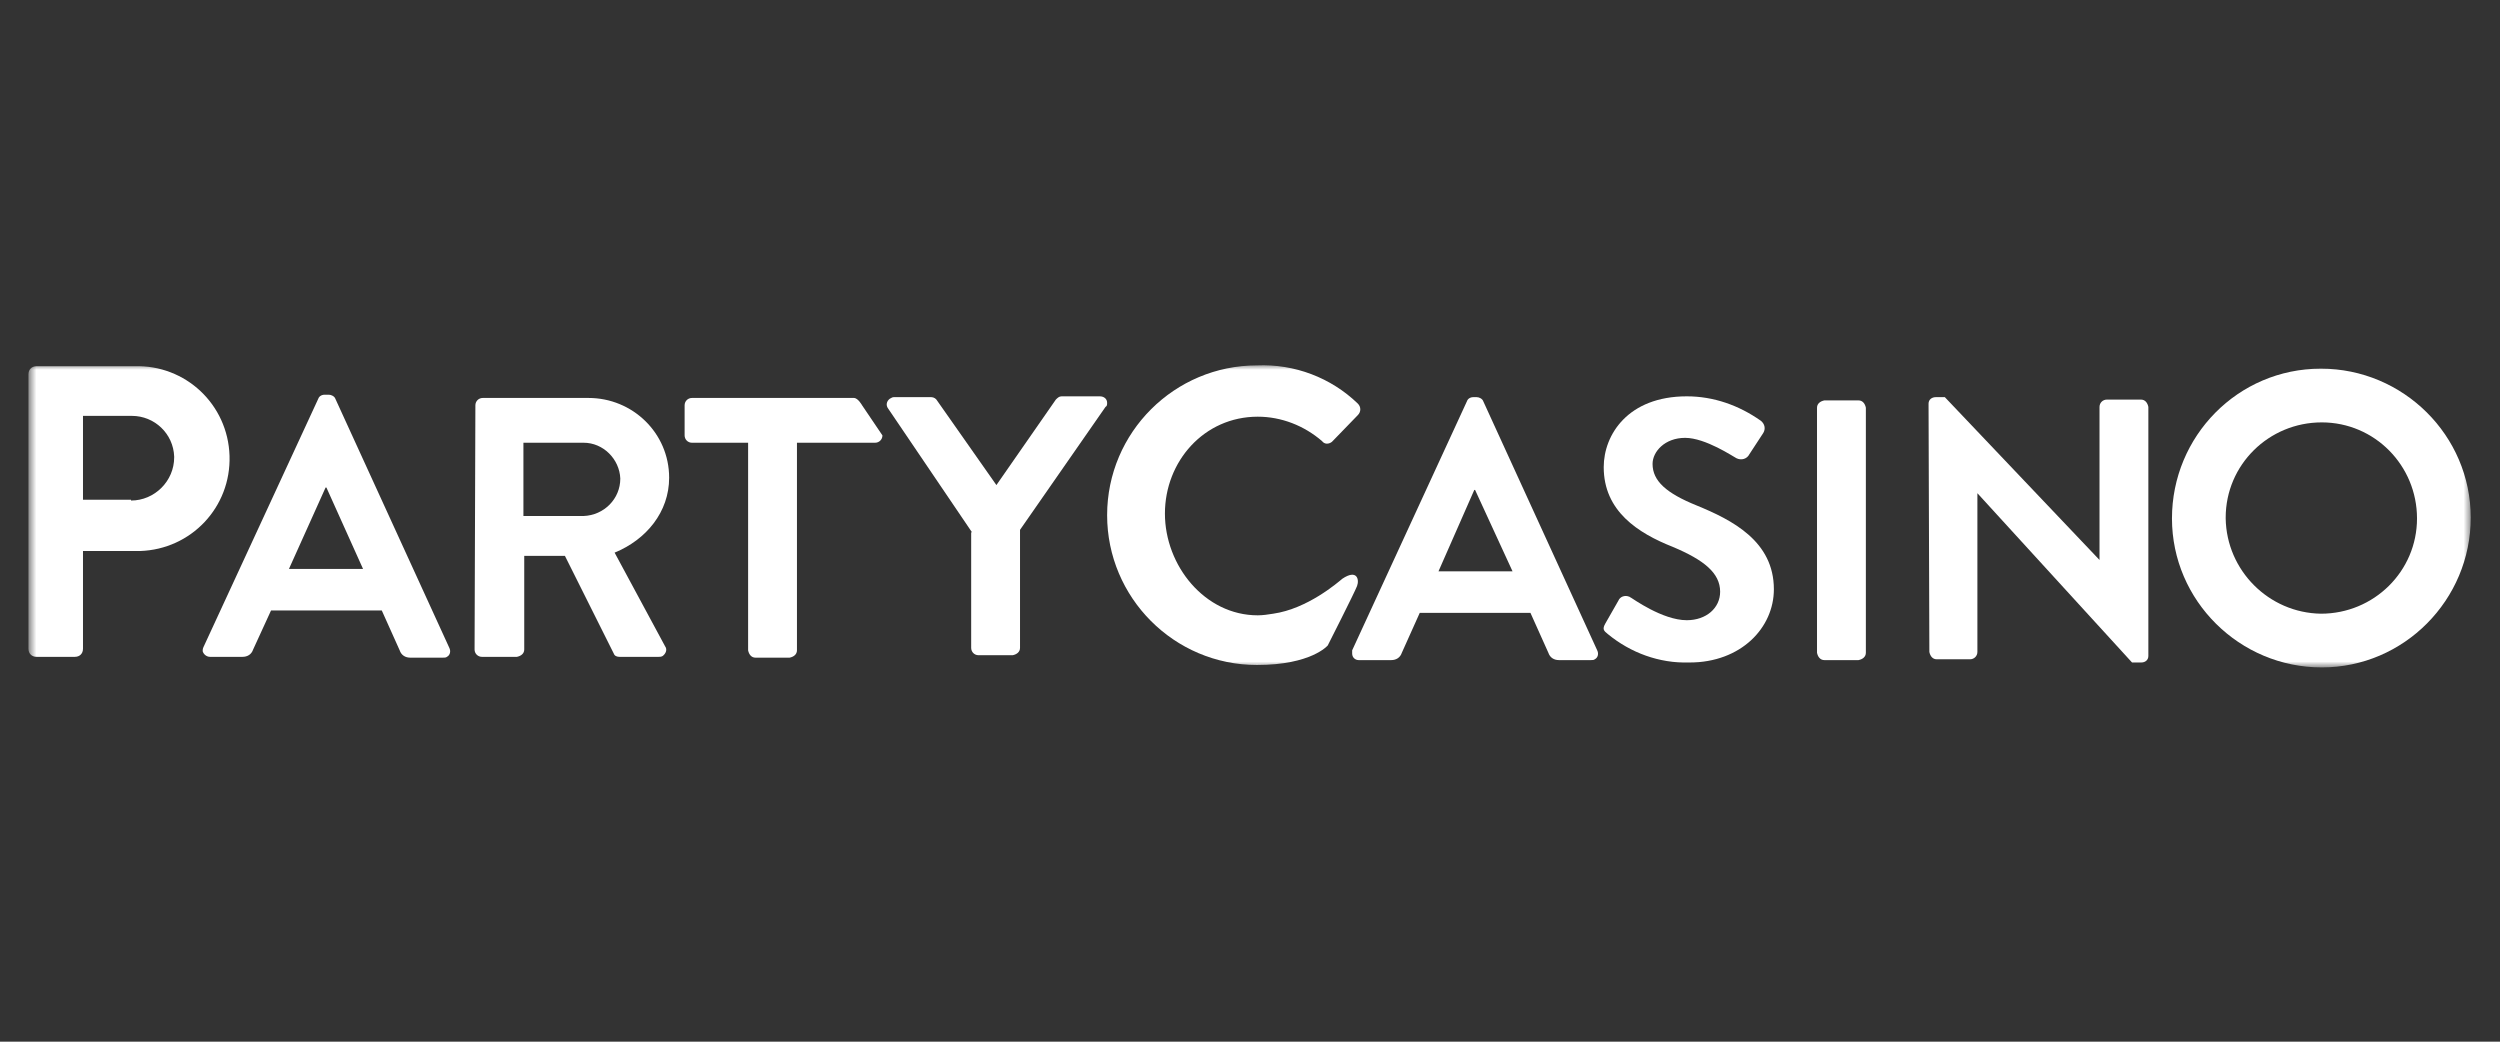 <?xml version="1.0" encoding="UTF-8"?>
<svg xmlns="http://www.w3.org/2000/svg" width="240" height="100" viewBox="0 0 240 100" fill="none">
  <rect x="0" y="0" width="240" height="100" fill="#333333" stroke="none"/>
  <mask id="mask0_1_2" style="mask-type:luminance" maskUnits="userSpaceOnUse" x="2" y="35" width="236" height="30">
    <path d="M237.269 35H2.731V64.073H237.269V35Z" fill="white"></path>
  </mask>
  <g mask="url(#mask0_1_2)">
    <path d="M2.731 35.938C2.731 35.469 3.044 35.156 3.513 35.156H12.891C17.815 35 21.879 38.83 22.035 43.753C22.191 48.677 18.362 52.741 13.438 52.897C13.282 52.897 13.126 52.897 12.891 52.897H7.967V62.276C7.967 62.744 7.655 63.057 7.186 63.057H3.513C3.044 63.057 2.731 62.744 2.731 62.276V35.938ZM12.579 48.052C14.845 48.052 16.721 46.176 16.721 43.91C16.721 43.91 16.721 43.91 16.721 43.831C16.642 41.643 14.845 39.924 12.657 39.924H7.967V47.974H12.579V48.052Z" fill="white"></path>
    <path d="M19.534 62.119L30.553 38.282C30.632 38.048 30.866 37.892 31.179 37.892H31.569C31.804 37.892 32.117 38.048 32.195 38.282L43.136 62.197C43.292 62.51 43.214 62.901 42.902 63.057C42.824 63.135 42.667 63.135 42.511 63.135H39.385C38.916 63.135 38.525 62.901 38.369 62.432L36.649 58.602H26.021L24.301 62.353C24.145 62.822 23.754 63.057 23.285 63.057H20.159C19.846 63.057 19.534 62.822 19.456 62.51C19.456 62.432 19.456 62.275 19.534 62.119ZM34.852 54.616L31.335 46.801H31.257L27.74 54.616H34.852Z" fill="white"></path>
    <path d="M45.637 38.907C45.637 38.517 45.95 38.204 46.341 38.204H56.501C60.721 38.204 64.238 41.565 64.238 45.863C64.238 49.146 62.05 51.803 59.002 53.053L63.847 62.041C64.082 62.354 63.925 62.744 63.613 62.979C63.456 63.057 63.378 63.057 63.222 63.057H59.471C59.236 63.057 59.002 62.979 58.923 62.744L54.234 53.366H50.327V62.354C50.327 62.744 50.014 62.979 49.623 63.057H46.263C45.872 63.057 45.559 62.744 45.559 62.354L45.637 38.907ZM56.032 49.536C57.986 49.458 59.549 47.895 59.549 45.941C59.471 44.066 57.907 42.503 56.032 42.503H50.248V49.536H56.032Z" fill="white"></path>
    <path d="M71.897 42.503H66.426C66.035 42.503 65.723 42.19 65.723 41.799V38.907C65.723 38.517 66.035 38.204 66.426 38.204H81.979C82.37 38.204 82.76 38.907 82.76 38.907L84.714 41.799C84.714 42.19 84.402 42.503 84.011 42.503H76.508V62.432C76.508 62.822 76.195 63.057 75.805 63.135H72.522C72.131 63.135 71.897 62.822 71.819 62.432V42.503H71.897Z" fill="white"></path>
    <path d="M93.311 51.1L85.261 39.22C85.026 38.908 85.105 38.517 85.417 38.282C85.573 38.204 85.652 38.126 85.808 38.126H89.403C89.638 38.126 89.872 38.282 89.95 38.439L95.655 46.567L101.36 38.361C101.517 38.204 101.673 38.048 101.908 38.048H105.581C105.971 38.048 106.284 38.282 106.284 38.673C106.284 38.83 106.284 38.986 106.128 39.064L97.922 50.865V62.197C97.922 62.588 97.609 62.822 97.218 62.901H93.936C93.545 62.901 93.233 62.588 93.233 62.197V51.1H93.311Z" fill="white"></path>
    <path d="M222.81 35.391C230.704 35.391 237.19 41.799 237.19 49.693C237.19 57.586 230.782 64.073 222.889 64.073C214.995 64.073 208.509 57.664 208.509 49.771C208.509 41.877 214.839 35.391 222.81 35.391ZM222.81 58.915C227.89 58.915 232.033 54.851 232.033 49.771C232.033 44.691 227.969 40.549 222.889 40.549C217.809 40.549 213.666 44.613 213.666 49.693V49.771C213.745 54.773 217.809 58.837 222.81 58.915Z" fill="white"></path>
    <path d="M129.808 62.432L140.828 38.517C140.906 38.282 141.14 38.126 141.453 38.126H141.765C142 38.126 142.313 38.282 142.391 38.517L153.332 62.432C153.489 62.744 153.411 63.135 153.097 63.291C153.02 63.37 152.863 63.37 152.707 63.37H149.659C149.19 63.37 148.8 63.135 148.643 62.666L146.924 58.837H136.295L134.576 62.666C134.419 63.135 134.028 63.37 133.559 63.37H130.433C130.121 63.37 129.808 63.135 129.808 62.744C129.808 62.588 129.808 62.51 129.808 62.432ZM145.205 54.851L141.609 47.035H141.531L138.093 54.851H145.205Z" fill="white"></path>
    <path d="M154.114 59.853L155.364 57.664C155.52 57.274 155.989 57.117 156.381 57.274C156.458 57.274 156.458 57.352 156.537 57.352C156.693 57.43 159.584 59.54 161.93 59.54C163.805 59.54 165.133 58.368 165.133 56.805C165.133 55.007 163.57 53.757 160.601 52.506C157.24 51.178 153.957 49.068 153.957 44.847C153.957 41.721 156.302 38.048 161.93 38.048C164.508 38.048 166.931 38.908 169.04 40.393C169.432 40.705 169.51 41.174 169.275 41.565L167.946 43.597C167.712 44.066 167.166 44.222 166.696 43.988C166.383 43.831 163.726 42.034 161.773 42.034C159.819 42.034 158.646 43.362 158.646 44.535C158.646 46.176 159.975 47.348 162.867 48.52C166.306 49.927 170.292 51.959 170.292 56.57C170.292 60.243 167.166 63.604 162.163 63.604C159.271 63.682 156.537 62.666 154.349 60.869C153.957 60.556 153.801 60.4 154.114 59.853Z" fill="white"></path>
    <path d="M174.433 39.142C174.433 38.751 174.747 38.517 175.137 38.439H178.419C178.81 38.439 179.044 38.751 179.123 39.142V62.666C179.123 63.057 178.81 63.291 178.419 63.37H175.137C174.747 63.37 174.512 63.057 174.433 62.666V39.142Z" fill="white"></path>
    <path d="M185.141 38.751C185.141 38.361 185.454 38.126 185.844 38.126H186.704L201.553 53.757V39.064C201.553 38.673 201.866 38.361 202.256 38.361H205.539C205.929 38.361 206.164 38.673 206.242 39.064V62.979C206.242 63.37 205.929 63.604 205.539 63.604H204.679L189.83 47.348V62.588C189.83 62.979 189.517 63.291 189.126 63.291H185.922C185.531 63.291 185.297 62.979 185.219 62.588L185.141 38.751Z" fill="white"></path>
    <path d="M128.871 55.554C128.402 55.945 125.51 58.446 122.227 58.915C121.759 58.993 121.211 59.071 120.742 59.071C115.663 59.071 111.833 54.304 111.833 49.302C111.833 44.3 115.584 40.002 120.742 40.002C123.009 40.002 125.197 40.861 126.916 42.346C127.151 42.659 127.542 42.659 127.854 42.425L127.933 42.346L130.356 39.846C130.667 39.533 130.667 39.064 130.356 38.751C127.776 36.251 124.259 34.922 120.665 35.078C112.771 35.078 106.284 41.487 106.284 49.458C106.284 57.352 112.693 63.839 120.665 63.839C125.901 63.839 127.464 61.963 127.464 61.963C127.464 61.963 130.042 56.883 130.277 56.258C130.511 55.632 130.277 54.616 128.871 55.554Z" fill="white"></path>
  </g>
</svg>
